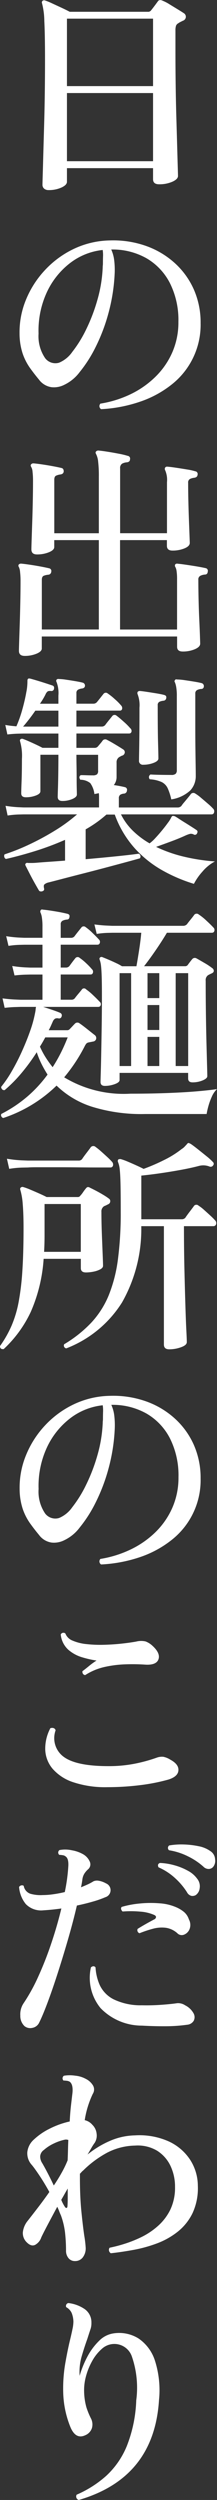 <svg xmlns="http://www.w3.org/2000/svg" width="22.56" height="259.673" viewBox="0 0 22.56 259.673">
  <rect x="0" y="0" width="22.56" height="259.673" fill="#333333" stroke="none"/>
  <g id="グループ_210" data-name="グループ 210" transform="translate(-671.576 -285.599)">
    <path id="パス_2354" data-name="パス 2354" d="M5.616,1.344A.688.688,0,0,1,5.172,1.2a.52.52,0,0,1-.18-.432q0-.12.024-.936T5.076-2.3q.036-1.32.084-2.964t.072-3.42q.024-1.776.024-3.5,0-2.616-.072-4.02a7.655,7.655,0,0,0-.24-1.86.217.217,0,0,1,.048-.24.251.251,0,0,1,.264-.048,5.974,5.974,0,0,1,.708.288l.984.456q.516.24.876.432h8.112a.378.378,0,0,0,.36-.168q.12-.144.336-.432t.336-.456q.168-.264.5-.1a4.182,4.182,0,0,1,.7.36l.864.528q.432.264.648.408a.442.442,0,0,1,.216.42.445.445,0,0,1-.312.372l-.24.12a1.581,1.581,0,0,0-.24.144.494.494,0,0,0-.228.252,1.476,1.476,0,0,0-.06.492v2.16q0,1.752.024,3.552T18.912-6.1q.048,1.632.084,2.94t.06,2.112q.024.8.024.924,0,.336-.588.6a3.344,3.344,0,0,1-1.38.264q-.624,0-.624-.528V-.936H7.536V.48q0,.336-.576.6A3.2,3.2,0,0,1,5.616,1.344Zm1.92-3h8.952v-7.08H7.536Zm0-7.8h8.952v-7.008H7.536ZM11.088,24.1a.375.375,0,0,1-.072-.576,11.419,11.419,0,0,0,3.1-.96A9.658,9.658,0,0,0,16.7,20.772a8.1,8.1,0,0,0,1.776-2.544,7.774,7.774,0,0,0,.648-3.2,8.565,8.565,0,0,0-.876-4.008,6.3,6.3,0,0,0-2.436-2.592,7.145,7.145,0,0,0-3.672-.912,3.825,3.825,0,0,1,.312,1.152A8.378,8.378,0,0,1,12.5,9.936a18.872,18.872,0,0,1-.636,4.14,18.781,18.781,0,0,1-1.344,3.564,13.832,13.832,0,0,1-1.668,2.616,4.322,4.322,0,0,1-1.608,1.32,2.352,2.352,0,0,1-1.32.24,1.976,1.976,0,0,1-1.3-.792q-.48-.576-.936-1.212a5.9,5.9,0,0,1-.756-1.488,6.773,6.773,0,0,1-.324-2.1,8.867,8.867,0,0,1,.672-3.5A10.072,10.072,0,0,1,5.256,9.648a9.89,9.89,0,0,1,3-2.2,9.112,9.112,0,0,1,3.768-.876,10.216,10.216,0,0,1,3.708.564,8.829,8.829,0,0,1,3,1.776,8.169,8.169,0,0,1,1.992,2.748,8.491,8.491,0,0,1,.708,3.5,7.9,7.9,0,0,1-3,6.372,10.85,10.85,0,0,1-3.288,1.788A14.834,14.834,0,0,1,11.088,24.1ZM6.72,19.272a3.158,3.158,0,0,0,1.368-1.116,12.747,12.747,0,0,0,1.44-2.328A18.3,18.3,0,0,0,10.7,12.756a14.281,14.281,0,0,0,.552-3.348,2.067,2.067,0,0,1,.012-.228,1.851,1.851,0,0,0,.012-.2q0-.408.012-.756a3.536,3.536,0,0,0-.036-.66,6.708,6.708,0,0,0-3.48,1.428,8.146,8.146,0,0,0-2.388,3.1,9.493,9.493,0,0,0-.8,4.164A4.042,4.042,0,0,0,5.268,18.8,1.333,1.333,0,0,0,6.72,19.272ZM3.144,49.728q-.6,0-.6-.528,0-.168.024-.924t.06-1.848q.036-1.092.06-2.28t.024-2.2a7.782,7.782,0,0,0-.048-.924,1.545,1.545,0,0,0-.12-.516.232.232,0,0,1-.024-.264.312.312,0,0,1,.264-.1q.288.024.864.108t1.152.192q.576.108.864.18a.284.284,0,0,1,.24.36.329.329,0,0,1-.312.312,1.608,1.608,0,0,0-.468.108q-.2.084-.2.42v5.16h5.928V37.7H6.216v.72q0,.312-.552.54a3.243,3.243,0,0,1-1.248.228q-.576,0-.576-.528,0-.192.024-.936t.06-1.8q.036-1.056.06-2.22t.024-2.172a7.782,7.782,0,0,0-.048-.924,1.142,1.142,0,0,0-.144-.516q-.1-.168,0-.264a.281.281,0,0,1,.24-.1q.312.024.888.108t1.152.192q.576.108.864.18.24.048.24.36-.024.264-.336.312A1.57,1.57,0,0,0,6.42,31q-.2.084-.2.42v5.568h4.632v-5.9a12.593,12.593,0,0,0-.072-1.536,2.178,2.178,0,0,0-.216-.792q-.1-.168,0-.264a.281.281,0,0,1,.24-.1q.312.024.924.12t1.224.216a7.955,7.955,0,0,1,.9.216.284.284,0,0,1,.24.36q0,.264-.312.312a1.19,1.19,0,0,0-.516.144.538.538,0,0,0-.2.5v6.72h4.872v-5.3a2.513,2.513,0,0,0-.192-1.248.26.26,0,0,1,0-.264.239.239,0,0,1,.24-.1q.312.024.876.108T20,30.36a6.1,6.1,0,0,1,.876.192.284.284,0,0,1,.24.36q-.024.264-.336.312a1.35,1.35,0,0,0-.444.12.4.4,0,0,0-.2.408q0,.888.024,1.932t.06,1.992q.036.948.06,1.6t.024.72q0,.336-.552.564a3.243,3.243,0,0,1-1.248.228q-.576,0-.576-.5V37.7H13.056v9.288h5.928V41.76a5.532,5.532,0,0,0-.048-.828,1.277,1.277,0,0,0-.12-.42.27.27,0,0,1-.024-.288.267.267,0,0,1,.264-.072q.288.024.864.108t1.152.18q.576.1.864.168a.284.284,0,0,1,.24.36q-.024.312-.312.312a1.228,1.228,0,0,0-.468.132.407.407,0,0,0-.2.4q0,.888.024,2t.072,2.148q.048,1.032.072,1.728t.024.768q0,.336-.552.576a3.165,3.165,0,0,1-1.272.24q-.576,0-.576-.5V47.712H4.92V48.96q0,.312-.552.54A3.177,3.177,0,0,1,3.144,49.728Zm1.8,24.456a.39.39,0,0,1-.192,0,.215.215,0,0,1-.144-.12q-.144-.24-.42-.732t-.54-1.008q-.264-.516-.408-.8-.072-.144,0-.216.072-.12.264-.072h.384q.216,0,.5-.024.552-.048,1.32-.1t1.632-.12v-2.16a29.525,29.525,0,0,1-3.18,1.188q-1.6.492-2.964.8a.291.291,0,0,1-.168-.192.364.364,0,0,1,.024-.288,21.469,21.469,0,0,0,2.556-1.02,26.894,26.894,0,0,0,2.664-1.44,16.815,16.815,0,0,0,2.316-1.692H3.024l-.516.012a8.915,8.915,0,0,0-1.14.108L1.152,65.3a12.163,12.163,0,0,0,1.32.144l.552.024h7.848V64.308a1.982,1.982,0,0,0-.024-.324q-.1.024-.216.048l-.24.048a2.422,2.422,0,0,0-.432-1.14,1.661,1.661,0,0,0-1.032-.348q-.216-.312.048-.48.24,0,.588.012t.66.012a.716.716,0,0,0,.432-.1.478.478,0,0,0,.12-.384V60H8.52q0,.5.012,1.164t.012,1.284q0,.624.012,1.08t.012.6q0,.264-.48.468a2.611,2.611,0,0,1-1.032.2q-.48,0-.48-.432,0-.144.024-.864t.036-1.68q.012-.96.012-1.824H4.776v3.792q0,.264-.48.444a2.915,2.915,0,0,1-1.032.18q-.48,0-.48-.408,0-.312.036-1.248t.036-2.328a5.438,5.438,0,0,0-.192-1.824q-.048-.168.048-.216a.235.235,0,0,1,.216-.048q.216.072.6.24t.792.36q.408.192.672.336H6.648V57.792H3l-.516.012q-.516.012-1.14.084L1.128,56.9q.408.072.78.108l.372.036A13.022,13.022,0,0,0,2.9,55.284q.264-.948.408-1.764a5.672,5.672,0,0,0,.12-1.2q0-.168.072-.216.048-.048.192-.024.1.024.432.12t.756.228q.42.132.744.24l.4.132q.216.072.168.336a.267.267,0,0,1-.288.24.738.738,0,0,0-.348.024.732.732,0,0,0-.252.336q-.12.24-.264.48t-.312.48h1.92v-.84a3.241,3.241,0,0,0-.192-1.416.218.218,0,0,1,0-.24.236.236,0,0,1,.24-.072,5.63,5.63,0,0,1,.756.072q.492.072.984.156t.756.156a.314.314,0,0,1,.216.336q-.024.216-.288.264a1.122,1.122,0,0,0-.42.12.37.37,0,0,0-.18.36v1.1h1.752a.48.48,0,0,0,.384-.168q.12-.144.348-.432l.324-.408a.3.3,0,0,1,.456-.048,6.143,6.143,0,0,1,.72.576,6.023,6.023,0,0,1,.648.648.4.4,0,0,1,.12.372.224.224,0,0,1-.24.18H8.52v1.656h2.64a.455.455,0,0,0,.36-.168q.12-.168.372-.48l.348-.432a.3.3,0,0,1,.456-.048q.264.192.744.624a6.449,6.449,0,0,1,.672.672.359.359,0,0,1,.132.372.243.243,0,0,1-.252.18H8.52V59.28h1.92a.436.436,0,0,0,.312-.144q.1-.12.252-.3a3.317,3.317,0,0,0,.252-.324.343.343,0,0,1,.432-.072q.336.168.876.492t.828.516a.339.339,0,0,1,.156.312.384.384,0,0,1-.228.312.706.706,0,0,0-.18.072q-.084.048-.18.1a.629.629,0,0,0-.264.576V62.28a1.34,1.34,0,0,1-.288.864q.336.048.648.108t.5.108a.28.28,0,0,1,.216.36.329.329,0,0,1-.312.312.837.837,0,0,0-.384.12.432.432,0,0,0-.144.384v.936h6.1a.508.508,0,0,0,.408-.168,3.124,3.124,0,0,1,.276-.36q.2-.24.408-.492T20.4,64.1a.338.338,0,0,1,.48-.072,4.23,4.23,0,0,1,.6.444q.384.324.744.636a5.243,5.243,0,0,1,.5.48.371.371,0,0,1,.108.384.251.251,0,0,1-.252.216H13.152A6.241,6.241,0,0,0,14.4,67.9a8.712,8.712,0,0,0,1.728,1.3,4.061,4.061,0,0,0,.588-.54q.348-.372.7-.8t.612-.792a3.184,3.184,0,0,0,.336-.528q.072-.168.168-.192a.534.534,0,0,1,.24.048q.1.048.408.252t.7.444q.384.24.72.456t.432.288q.144.12.024.336a.239.239,0,0,1-.312.12.612.612,0,0,0-.4-.084,3.044,3.044,0,0,0-.444.156q-.672.312-1.512.624t-1.584.576a14.305,14.305,0,0,0,2.9,1.02,20.107,20.107,0,0,0,3.216.492,4.45,4.45,0,0,0-1.308,1.068,5.944,5.944,0,0,0-.876,1.26,16.425,16.425,0,0,1-3.2-1.356,11.5,11.5,0,0,1-2.916-2.3,10.654,10.654,0,0,1-2.112-3.54H11.64a12.382,12.382,0,0,1-2.16,1.536v3.1q1.656-.144,3.18-.3T15,70.272a.291.291,0,0,1,.168.192.317.317,0,0,1-.048.288q-.5.144-1.476.408t-2.148.576q-1.176.312-2.352.612T7.008,72.9q-.96.252-1.44.372a.919.919,0,0,0-.384.2q-.1.108-.024.42Q5.208,74.112,4.944,74.184Zm13.44-9.552a5.914,5.914,0,0,0-.372-1.152,1.363,1.363,0,0,0-.624-.648,3.462,3.462,0,0,0-1.236-.288.318.318,0,0,1,.072-.5q.336.024.984.036t1.176.012a.65.65,0,0,0,.456-.12.489.489,0,0,0,.12-.36V53.9a5.441,5.441,0,0,0-.06-.912,2.454,2.454,0,0,0-.132-.5q-.1-.144,0-.24.048-.12.216-.072a5.953,5.953,0,0,1,.792.072q.5.072,1.008.156t.768.156a.314.314,0,0,1,.216.336.259.259,0,0,1-.288.264,1.122,1.122,0,0,0-.42.12.37.37,0,0,0-.18.36v3.648q0,1.056.012,2.04t.024,1.74q.012.756.012,1.116a2.175,2.175,0,0,1-.564,1.512A3.717,3.717,0,0,1,18.384,64.632Zm-2.9-3.6a.4.4,0,0,1-.456-.456q0-.264.012-.84t.024-1.68q.012-1.1.012-2.952a3.159,3.159,0,0,0-.192-1.392.3.3,0,0,1,0-.24.281.281,0,0,1,.24-.1q.288.024.78.1t.984.156q.492.084.756.156t.216.312a.309.309,0,0,1-.288.288,1.293,1.293,0,0,0-.42.108.367.367,0,0,0-.18.372q0,2.64.036,3.912t.036,1.608q0,.264-.5.456A2.941,2.941,0,0,1,15.48,61.032Zm-12.5-3.96H6.648V55.416h-2.4q-.312.456-.636.876T2.976,57.072Zm8.5,37.32q-.456,0-.456-.408,0-.144.024-.936t.048-2.028q.024-1.236.048-2.784t.024-3.228q0-1.272-.024-2t-.072-1.116a2.574,2.574,0,0,0-.144-.624.186.186,0,0,1,.048-.216.222.222,0,0,1,.264-.024q.192.072.588.24t.8.36a5.062,5.062,0,0,1,.624.336H14.76q.12-.648.276-1.656t.228-1.824H12.288l-.516.012a8.913,8.913,0,0,0-1.14.108l-.24-.984q.768.1,1.308.12l.54.024h7.344a.538.538,0,0,0,.432-.168q.12-.168.384-.492t.36-.468a.322.322,0,0,1,.48-.048,5.548,5.548,0,0,1,.792.636q.48.444.72.708a.341.341,0,0,1,.108.36.245.245,0,0,1-.252.192h-4.68q-.528.888-1.188,1.848T15.552,81.96H19.8a.347.347,0,0,0,.288-.12q.24-.336.48-.624A.343.343,0,0,1,21,81.144q.264.144.816.468a6.8,6.8,0,0,1,.816.54.348.348,0,0,1,.168.288q0,.168-.216.264a4.287,4.287,0,0,0-.384.192.618.618,0,0,0-.24.576q0,1.8.024,3.5t.06,3.084q.036,1.38.06,2.268t.024,1.056q0,.24-.492.444a2.7,2.7,0,0,1-1.044.2q-.456,0-.456-.408v-.576H13.008v.744q0,.24-.492.42A3.015,3.015,0,0,1,11.472,94.392ZM.912,97.728a.327.327,0,0,1-.2-.18A.257.257,0,0,1,.72,97.3a13.713,13.713,0,0,0,2.724-1.824A13.44,13.44,0,0,0,5.52,93.216a12.3,12.3,0,0,1-.624-1.1,9.33,9.33,0,0,1-.5-1.224,20.882,20.882,0,0,1-1.56,2.136,14.553,14.553,0,0,1-1.776,1.8.278.278,0,0,1-.264-.084.367.367,0,0,1-.1-.252,12.418,12.418,0,0,0,1.116-1.644A22.641,22.641,0,0,0,2.868,90.78q.492-1.092.852-2.124a12.356,12.356,0,0,0,.5-1.824,2.715,2.715,0,0,0,.06-.372,1.573,1.573,0,0,1,.036-.252v-.024H2.712L2.2,86.2q-.516.012-1.14.084L.84,85.3q.768.1,1.32.12l.552.024h2.28V82.824H3.744l-.516.012q-.516.012-1.14.084l-.24-.984a12.163,12.163,0,0,0,1.32.144l.552.024H4.992V79.728H3.12L2.6,79.74a8.914,8.914,0,0,0-1.14.108l-.24-1.008a12.163,12.163,0,0,0,1.32.144l.552.024h1.9V77.856a5.861,5.861,0,0,0-.06-.948,1.949,1.949,0,0,0-.132-.492.26.26,0,0,1,0-.264.165.165,0,0,1,.216-.072q.288.024.792.1t1.008.168q.5.1.768.168t.216.312q-.024.288-.288.288a1.232,1.232,0,0,0-.432.12.387.387,0,0,0-.192.384v1.392h1.08a.455.455,0,0,0,.36-.168q.12-.168.36-.468l.336-.42A.3.3,0,0,1,9.48,77.9a5.34,5.34,0,0,1,.708.6q.42.408.66.672a.341.341,0,0,1,.108.36.245.245,0,0,1-.252.192H6.888V82.1H7.44a.455.455,0,0,0,.36-.168q.12-.168.3-.408t.3-.384a.3.3,0,0,1,.456-.048,5.439,5.439,0,0,1,.672.552,6.8,6.8,0,0,1,.6.624.341.341,0,0,1,.108.36.232.232,0,0,1-.228.192H6.888V85.44h1.1a.442.442,0,0,0,.36-.144q.12-.168.372-.468t.348-.42a.277.277,0,0,1,.456-.048,5.86,5.86,0,0,1,.72.6q.432.408.672.672a.329.329,0,0,1,.132.36.245.245,0,0,1-.252.192H5.064q.456.144.984.324t.792.3a.28.28,0,0,1,.144.36.269.269,0,0,1-.312.216.555.555,0,0,0-.372.024.7.7,0,0,0-.252.336l-.192.432q-.1.216-.216.432h1.9a.347.347,0,0,0,.288-.12q.12-.12.276-.288t.252-.264a.349.349,0,0,1,.48-.048q.288.192.8.6t.756.6a.394.394,0,0,1,.18.42.369.369,0,0,1-.324.276l-.24.048-.24.048a.44.44,0,0,0-.24.144,1.974,1.974,0,0,0-.168.288A17.263,17.263,0,0,1,7.248,93.5a11.941,11.941,0,0,0,6.888,1.7q2.136,0,3.972-.072t3.156-.192q1.32-.12,1.872-.216a2.417,2.417,0,0,0-.54.792,6.514,6.514,0,0,0-.36,1,7.854,7.854,0,0,0-.18.8H15.672a17.309,17.309,0,0,1-5.568-.768,9.374,9.374,0,0,1-3.648-2.184A14.444,14.444,0,0,1,.912,97.728Zm17.928-5.4h1.3V82.68h-1.3Zm-5.832,0h1.2V82.68h-1.2Zm-6.96.12a15.928,15.928,0,0,0,.864-1.512q.384-.768.7-1.584H5.28q-.264.5-.552.96a8.392,8.392,0,0,0,.6,1.128A11.467,11.467,0,0,0,6.048,92.448Zm9.864-.12h1.224V89.3H15.912Zm0-3.744h1.224V85.992H15.912Zm0-3.312h1.224V82.68H15.912Zm2.256,36.48q-.552,0-.552-.5V108.96H15.264a15.436,15.436,0,0,1-2,7.92,11.886,11.886,0,0,1-5.8,4.776.3.3,0,0,1-.216-.432,12.984,12.984,0,0,0,2.844-2.268,9.444,9.444,0,0,0,1.8-2.844,15.222,15.222,0,0,0,.948-3.732,36.726,36.726,0,0,0,.288-4.884q0-1.92-.024-2.952t-.084-1.512a2.655,2.655,0,0,0-.18-.744.251.251,0,0,1,.048-.264.452.452,0,0,1,.264-.024,6.188,6.188,0,0,1,.72.264q.456.192.912.4t.72.348a20.272,20.272,0,0,0,2.136-.924,10.1,10.1,0,0,0,1.824-1.14,1.475,1.475,0,0,0,.312-.252q.12-.132.216-.228a.285.285,0,0,1,.168-.144q.048-.024.144.048a.184.184,0,0,0,.072.024q.288.192.756.564t.912.732a6.048,6.048,0,0,1,.66.6.247.247,0,0,1,.024.36.3.3,0,0,1-.36.12,1.748,1.748,0,0,0-1.1-.072q-.816.216-1.86.408t-2.112.348q-1.068.156-2.028.252v4.536h4.2a.48.48,0,0,0,.384-.168q.12-.192.432-.6t.432-.576a.315.315,0,0,1,.5-.072,4.024,4.024,0,0,1,.576.444q.336.3.648.588a6.685,6.685,0,0,1,.48.48.409.409,0,0,1,.12.42.281.281,0,0,1-.288.2H19.7q0,2.352.048,4.44t.1,3.72q.048,1.632.1,2.652t.048,1.236q0,.312-.6.528A3.588,3.588,0,0,1,18.168,121.752ZM.96,121.728q-.384.048-.384-.312a11.552,11.552,0,0,0,1.2-2.112,11.742,11.742,0,0,0,.744-2.5,26.992,26.992,0,0,0,.384-3.252q.12-1.86.12-4.4,0-1.488-.084-2.472a6.848,6.848,0,0,0-.252-1.488q-.048-.168.048-.24A.251.251,0,0,1,3,104.9a6.188,6.188,0,0,1,.72.264q.456.192.924.4t.78.372h3.24a.3.3,0,0,0,.264-.144,2.5,2.5,0,0,0,.276-.348,4.618,4.618,0,0,1,.3-.4.394.394,0,0,1,.18-.144.367.367,0,0,1,.252.072q.216.1.6.3t.768.432a6,6,0,0,1,.6.4.3.3,0,0,1,.132.288.333.333,0,0,1-.2.288q-.1.048-.2.1t-.228.1a.635.635,0,0,0-.288.6q0,1.128.048,2.352t.084,2.124q.036.9.036,1.116t-.288.372a2.532,2.532,0,0,1-.7.24,3.924,3.924,0,0,1-.792.084q-.528,0-.528-.456v-.96H5.112a16.39,16.39,0,0,1-1.332,5.5A12.509,12.509,0,0,1,.96,121.728Zm4.2-10.1H8.976v-4.968H5.208v3.264q0,.432-.012.864T5.16,111.624Zm-3.624-8.616-.24-1.056a12.736,12.736,0,0,0,1.536.168l.648.024H8.736a.439.439,0,0,0,.384-.168q.12-.192.432-.6t.432-.576a.341.341,0,0,1,.528-.072,6.437,6.437,0,0,1,.564.456q.324.288.636.576a6.687,6.687,0,0,1,.48.48.435.435,0,0,1,.132.42.261.261,0,0,1-.276.2H10.656q-.84,0-1.968-.012t-2.232-.012H4.548q-.8,0-1.044.024l-.624.012A9.3,9.3,0,0,0,1.536,103.008ZM11.088,144.1a.375.375,0,0,1-.072-.576,11.419,11.419,0,0,0,3.1-.96,9.658,9.658,0,0,0,2.592-1.788,8.1,8.1,0,0,0,1.776-2.544,7.774,7.774,0,0,0,.648-3.2,8.565,8.565,0,0,0-.876-4.008,6.3,6.3,0,0,0-2.436-2.592,7.145,7.145,0,0,0-3.672-.912,3.825,3.825,0,0,1,.312,1.152,8.378,8.378,0,0,1,.048,1.272,18.872,18.872,0,0,1-.636,4.14,18.781,18.781,0,0,1-1.344,3.564,13.832,13.832,0,0,1-1.668,2.616,4.322,4.322,0,0,1-1.608,1.32,2.352,2.352,0,0,1-1.32.24,1.976,1.976,0,0,1-1.3-.792q-.48-.576-.936-1.212a5.9,5.9,0,0,1-.756-1.488,6.773,6.773,0,0,1-.324-2.1,8.867,8.867,0,0,1,.672-3.5,10.072,10.072,0,0,1,1.968-3.072,9.89,9.89,0,0,1,3-2.2,9.112,9.112,0,0,1,3.768-.876,10.216,10.216,0,0,1,3.708.564,8.828,8.828,0,0,1,3,1.776,8.169,8.169,0,0,1,1.992,2.748,8.491,8.491,0,0,1,.708,3.5,7.9,7.9,0,0,1-3,6.372,10.851,10.851,0,0,1-3.288,1.788A14.834,14.834,0,0,1,11.088,144.1ZM6.72,139.272a3.158,3.158,0,0,0,1.368-1.116,12.748,12.748,0,0,0,1.44-2.328,18.3,18.3,0,0,0,1.176-3.072,14.281,14.281,0,0,0,.552-3.348,2.067,2.067,0,0,1,.012-.228,1.851,1.851,0,0,0,.012-.2q0-.408.012-.756a3.536,3.536,0,0,0-.036-.66,6.708,6.708,0,0,0-3.48,1.428,8.146,8.146,0,0,0-2.388,3.1,9.493,9.493,0,0,0-.8,4.164,4.042,4.042,0,0,0,.684,2.556A1.333,1.333,0,0,0,6.72,139.272Zm5.016,27.96a10.484,10.484,0,0,1-3.552-.516,4.827,4.827,0,0,1-2.136-1.392,3.255,3.255,0,0,1-.768-1.968,4.542,4.542,0,0,1,.528-2.244.479.479,0,0,1,.348-.012.326.326,0,0,1,.2.228,2.4,2.4,0,0,0,.852,2.76q1.308.96,4.644.96a13.892,13.892,0,0,0,2.724-.252,15.913,15.913,0,0,0,2.316-.636,1.572,1.572,0,0,1,.66-.084,2.155,2.155,0,0,1,.732.3q.888.48.84,1.116t-1.032.948a19.737,19.737,0,0,1-3,.588A27.457,27.457,0,0,1,11.736,167.232Zm-2.3-11.64a.313.313,0,0,1-.24-.144.377.377,0,0,1-.048-.264q.264-.192.672-.528a7.546,7.546,0,0,1,.792-.576,10.682,10.682,0,0,1-1.488-.336,3.843,3.843,0,0,1-1.452-.792,2.459,2.459,0,0,1-.78-1.584.309.309,0,0,1,.48-.1,1.3,1.3,0,0,0,.756.744,4.856,4.856,0,0,0,1.44.36,13.12,13.12,0,0,0,1.8.072q.948-.024,1.836-.12t1.536-.216a2.079,2.079,0,0,1,.972-.012,2.163,2.163,0,0,1,.708.444q.84.768.636,1.392t-1.308.576a20.55,20.55,0,0,0-2.124-.036,11.652,11.652,0,0,0-2.184.276A6.211,6.211,0,0,0,9.432,155.592ZM3.12,192.048a1.448,1.448,0,0,1-.432-1.092A2.052,2.052,0,0,1,3,189.72a18.645,18.645,0,0,0,1.536-2.772A35.589,35.589,0,0,0,5.9,183.48q.624-1.848,1.056-3.648-.5.072-.984.12t-.888.072a2.217,2.217,0,0,1-1.824-.648,3.186,3.186,0,0,1-.7-1.776.356.356,0,0,1,.24-.168.3.3,0,0,1,.24.048,1.056,1.056,0,0,0,.672.816,3.808,3.808,0,0,0,1.3.144,8.007,8.007,0,0,0,1.1-.084q.6-.084,1.2-.228a18.25,18.25,0,0,0,.36-2.592q.072-.864-.264-1.1A.566.566,0,0,0,7.1,174.3a2.262,2.262,0,0,0-.36-.036.314.314,0,0,1,.024-.5,3.181,3.181,0,0,1,1.284.024,3.572,3.572,0,0,1,1.164.408,1.65,1.65,0,0,1,.684.744.675.675,0,0,1-.156.816,2.161,2.161,0,0,0-.4.468,1.509,1.509,0,0,0-.2.588q-.024.192-.06.4t-.084.42q.36-.144.7-.3a5.19,5.19,0,0,0,.6-.324.929.929,0,0,1,.516-.06,2.3,2.3,0,0,1,.78.276.762.762,0,0,1-.072,1.44,9.993,9.993,0,0,1-1.26.444q-.78.228-1.692.42-.384,1.656-.912,3.48t-1.08,3.54q-.552,1.716-1.056,3.06t-.864,2.064a.971.971,0,0,1-.732.564A.94.94,0,0,1,3.12,192.048ZM15.336,192a5.964,5.964,0,0,1-4.3-1.812,4.962,4.962,0,0,1-1.008-4.236q.288-.24.48,0a5.239,5.239,0,0,0,.432,1.824,3.173,3.173,0,0,0,1.416,1.476,6.43,6.43,0,0,0,2.976.636q.984.024,1.992-.048t1.656-.168a1.3,1.3,0,0,1,.84.216,2.03,2.03,0,0,1,.888.852.812.812,0,0,1,0,.768.878.878,0,0,1-.672.4,16.462,16.462,0,0,1-2.208.156Q16.608,192.072,15.336,192Zm3.7-9.576a2.3,2.3,0,0,0-1.224-.588,3.451,3.451,0,0,0-1.332.1,12.028,12.028,0,0,0-1.4.468.33.33,0,0,1-.192-.456q.384-.24.828-.492t.9-.492a.306.306,0,0,0,.18-.228q.012-.132-.18-.228a4.315,4.315,0,0,0-1.44-.348,10.931,10.931,0,0,0-1.848-.012.436.436,0,0,1-.156-.24.236.236,0,0,1,.06-.24,9.873,9.873,0,0,1,1.836-.348,11.382,11.382,0,0,1,2.088-.024,5.15,5.15,0,0,1,1.764.42,3.357,3.357,0,0,1,.8.492,1.707,1.707,0,0,1,.492.756,1.2,1.2,0,0,1,.072,1.008,1.023,1.023,0,0,1-.564.576A.636.636,0,0,1,19.032,182.424Zm2.712-6.912a6.959,6.959,0,0,0-1.6-1.08,6.76,6.76,0,0,0-2-.648.314.314,0,0,1,.024-.5,7.511,7.511,0,0,1,1.5-.1,8.814,8.814,0,0,1,1.548.18,3.067,3.067,0,0,1,1.2.492,1.067,1.067,0,0,1,.516.864.994.994,0,0,1-.2.792.628.628,0,0,1-.432.216A.764.764,0,0,1,21.744,175.512Zm-.816,2.928a.7.7,0,0,1-.456.084.717.717,0,0,1-.456-.372A7.078,7.078,0,0,0,18.8,176.7a6.125,6.125,0,0,0-1.74-1.14q-.168-.336.144-.456a6.424,6.424,0,0,1,1.5.24,6.246,6.246,0,0,1,1.416.576,2.774,2.774,0,0,1,.948.816,1.234,1.234,0,0,1,.264,1A.991.991,0,0,1,20.928,178.44ZM8.376,216.456a.833.833,0,0,1-.684-.312,1.183,1.183,0,0,1-.252-.768,17.1,17.1,0,0,0-.1-1.86,7.923,7.923,0,0,0-.432-1.812q-.1-.216-.18-.432t-.2-.456Q6,211.8,5.556,212.64t-.684,1.344a1.384,1.384,0,0,1-.648.792q-.408.192-.864-.264a1.331,1.331,0,0,1-.408-1.056,2.274,2.274,0,0,1,.5-1.176q.528-.672,1.116-1.44t1.14-1.56q-.528-.96-1.044-1.728t-.78-1.08a1.781,1.781,0,0,1-.468-1.332,2.044,2.044,0,0,1,.684-1.308A6.736,6.736,0,0,1,5.748,202.7a8.817,8.817,0,0,1,2.076-.744q.048-.936.132-1.656t.132-1.128q.144-1.032-.264-1.344a.8.8,0,0,0-.312-.1,2.754,2.754,0,0,0-.336-.024.325.325,0,0,1,.048-.5A3.81,3.81,0,0,1,8.4,197.2a2.826,2.826,0,0,1,1.08.324,1.813,1.813,0,0,1,.744.66.832.832,0,0,1,0,.9,9.761,9.761,0,0,0-.84,2.736,1.459,1.459,0,0,1,.792.48,1.506,1.506,0,0,1,.444.924,1.406,1.406,0,0,1-.2.948,5.14,5.14,0,0,0-.324.5q-.18.312-.42.72A9.847,9.847,0,0,1,12,203.976a6.821,6.821,0,0,1,2.616-.576,7.439,7.439,0,0,1,3.468.612,5.3,5.3,0,0,1,2.244,1.9,5.022,5.022,0,0,1,.816,2.724,6.164,6.164,0,0,1-.552,2.844,5.574,5.574,0,0,1-1.548,1.932,7.949,7.949,0,0,1-2.16,1.212,14.271,14.271,0,0,1-2.436.672q-1.248.228-2.352.348a.426.426,0,0,1-.192-.288.36.36,0,0,1,.072-.288,14.755,14.755,0,0,0,1.488-.384,12.733,12.733,0,0,0,1.788-.708,7.569,7.569,0,0,0,1.728-1.152,5.474,5.474,0,0,0,1.3-1.7,5.284,5.284,0,0,0,.492-2.364,5.02,5.02,0,0,0-.468-2.184A3.752,3.752,0,0,0,16.92,205a3.916,3.916,0,0,0-2.3-.54,6.535,6.535,0,0,0-2.916.744,10.826,10.826,0,0,0-2.484,1.848,1.048,1.048,0,0,0-.168.156q-.072.084-.168.18v.408q0,1.992.156,3.54t.3,2.508a11.3,11.3,0,0,1,.144,1.224,1.539,1.539,0,0,1-.312,1.02A.989.989,0,0,1,8.376,216.456Zm-2.208-7.848q.456-.672.828-1.344a11.347,11.347,0,0,0,.612-1.272q.024-.552.036-1.08t.036-1.032a.637.637,0,0,0-.408-.024,5.144,5.144,0,0,0-1.128.4,4.308,4.308,0,0,0-1.008.66.876.876,0,0,0-.384.672,1.27,1.27,0,0,0,.216.7q.24.408.564,1.032T6.168,208.608ZM7.3,210.792q.1.168.192.144t.1-.192q.024-.384.024-.864v-.96q-.168.288-.336.588t-.336.588A3.884,3.884,0,0,0,7.3,210.792Zm1.464,30.48a.377.377,0,0,1-.216-.552,11.38,11.38,0,0,0,3.072-1.956,8.7,8.7,0,0,0,2.136-3.084,14.207,14.207,0,0,0,.984-4.752,9.965,9.965,0,0,0-.468-4.6,1.923,1.923,0,0,0-3.12-.744,4.657,4.657,0,0,0-.984,1.236,6.868,6.868,0,0,0-.648,1.584,5.387,5.387,0,0,0-.2,1.584,6.578,6.578,0,0,0,.24,1.668,8.144,8.144,0,0,0,.456,1.116,1.363,1.363,0,0,1,.12,1.02,1.215,1.215,0,0,1-.7.756q-1.032.48-1.584-.96a10.229,10.229,0,0,1-.7-3.348,15.456,15.456,0,0,1,.2-3.1q.252-1.452.516-2.532.144-.6.24-1.068a4.016,4.016,0,0,0,.1-.78,2.594,2.594,0,0,0-.18-.912,1.306,1.306,0,0,0-.564-.6.306.306,0,0,1,.216-.432,3.763,3.763,0,0,1,1.62.576,1.667,1.667,0,0,1,.78,1.464,1.936,1.936,0,0,1-.12.744q-.144.432-.312.96-.288.792-.576,1.776a5.8,5.8,0,0,0-.216,2.04,10.185,10.185,0,0,1,.8-1.98,6.548,6.548,0,0,1,1.224-1.656,2.639,2.639,0,0,1,1.548-.78,3.806,3.806,0,0,1,2.556.54,4.41,4.41,0,0,1,1.7,2.3,10.121,10.121,0,0,1,.42,4.116Q16.584,238.992,8.76,241.272Z" transform="translate(671 304)" fill="#fff"/>
  </g>
</svg>
